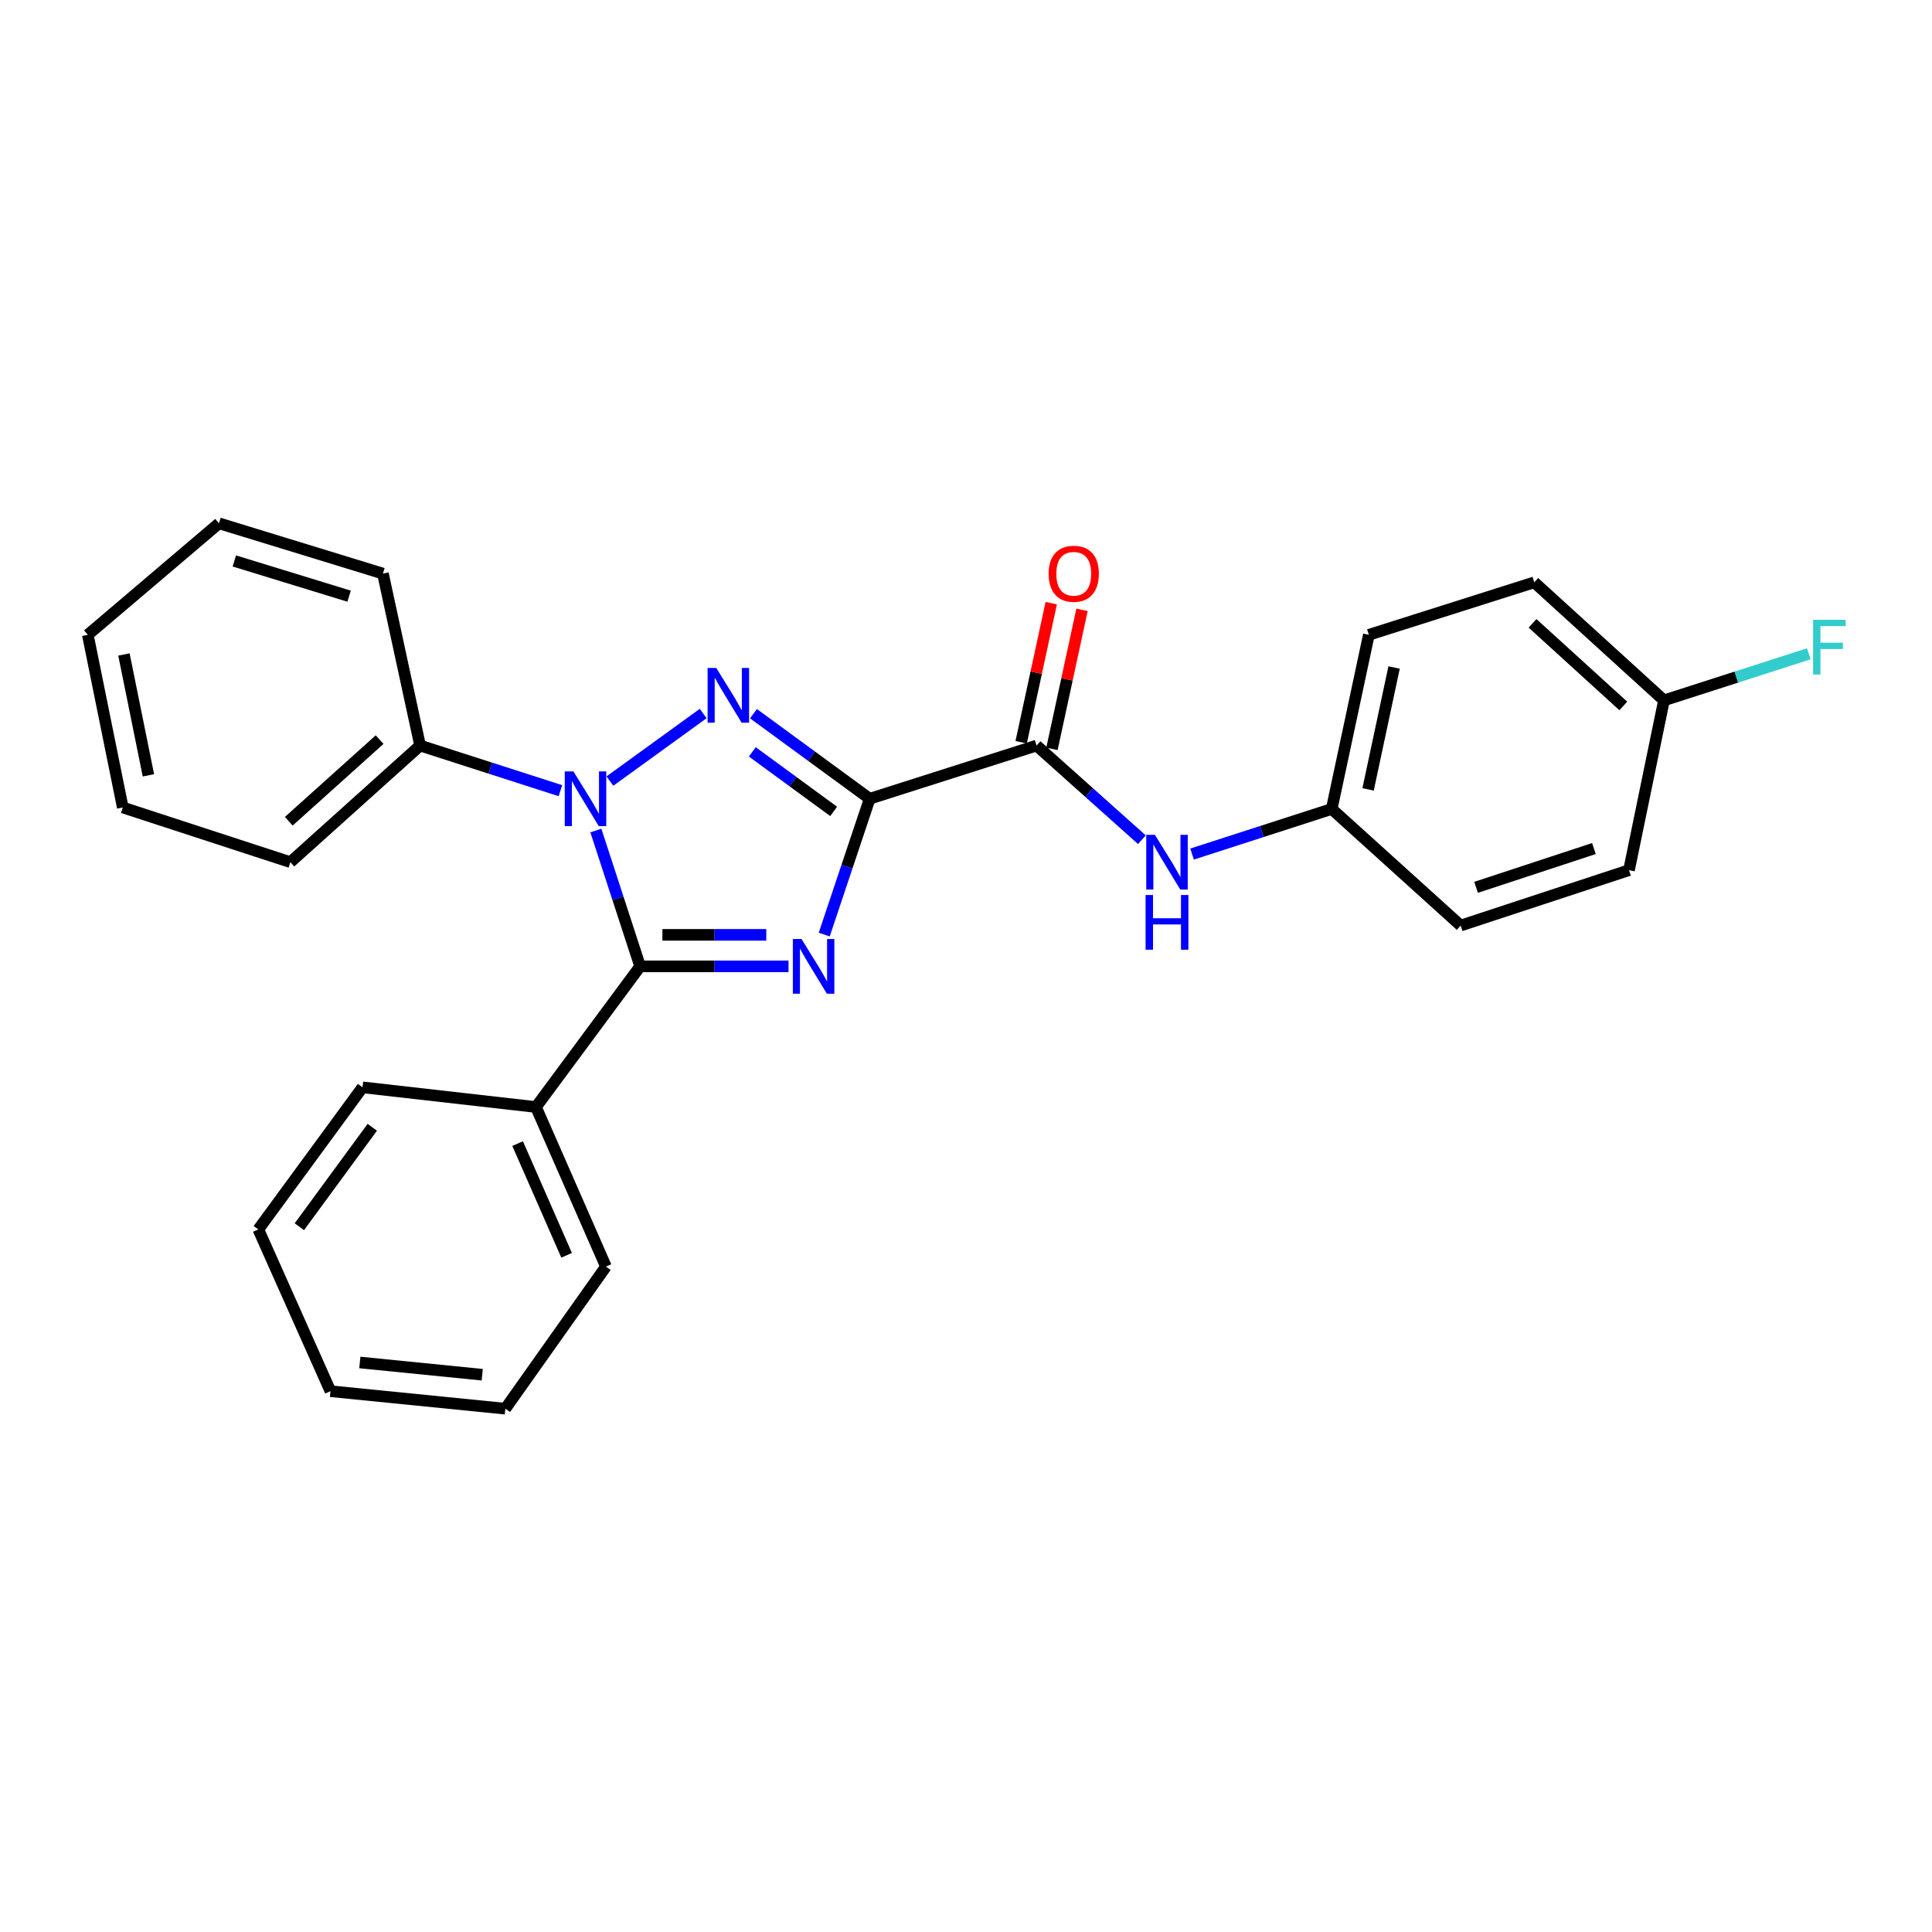<?xml version='1.0' encoding='iso-8859-1'?>
<svg version='1.1' baseProfile='full'
              xmlns='http://www.w3.org/2000/svg'
                      xmlns:rdkit='http://www.rdkit.org/xml'
                      xmlns:xlink='http://www.w3.org/1999/xlink'
                  xml:space='preserve'
width='1000px' height='1000px' viewBox='0 0 1000 1000'>
<!-- END OF HEADER -->
<rect style='opacity:1.0;fill:#FFFFFF;stroke:none' width='1000' height='1000' x='0' y='0'> </rect>
<path class='bond-0' d='M 450.154,413.432 L 438.388,448.583' style='fill:none;fill-rule:evenodd;stroke:#000000;stroke-width:6px;stroke-linecap:butt;stroke-linejoin:miter;stroke-opacity:1' />
<path class='bond-0' d='M 438.388,448.583 L 426.622,483.734' style='fill:none;fill-rule:evenodd;stroke:#0000FF;stroke-width:6px;stroke-linecap:butt;stroke-linejoin:miter;stroke-opacity:1' />
<path class='bond-1' d='M 450.154,413.432 L 420.075,391.419' style='fill:none;fill-rule:evenodd;stroke:#000000;stroke-width:6px;stroke-linecap:butt;stroke-linejoin:miter;stroke-opacity:1' />
<path class='bond-1' d='M 420.075,391.419 L 389.997,369.405' style='fill:none;fill-rule:evenodd;stroke:#0000FF;stroke-width:6px;stroke-linecap:butt;stroke-linejoin:miter;stroke-opacity:1' />
<path class='bond-1' d='M 431.502,419.984 L 410.447,404.575' style='fill:none;fill-rule:evenodd;stroke:#000000;stroke-width:6px;stroke-linecap:butt;stroke-linejoin:miter;stroke-opacity:1' />
<path class='bond-1' d='M 410.447,404.575 L 389.392,389.165' style='fill:none;fill-rule:evenodd;stroke:#0000FF;stroke-width:6px;stroke-linecap:butt;stroke-linejoin:miter;stroke-opacity:1' />
<path class='bond-4' d='M 450.154,413.432 L 536.522,385.898' style='fill:none;fill-rule:evenodd;stroke:#000000;stroke-width:6px;stroke-linecap:butt;stroke-linejoin:miter;stroke-opacity:1' />
<path class='bond-3' d='M 408.132,500.181 L 369.733,500.181' style='fill:none;fill-rule:evenodd;stroke:#0000FF;stroke-width:6px;stroke-linecap:butt;stroke-linejoin:miter;stroke-opacity:1' />
<path class='bond-3' d='M 369.733,500.181 L 331.333,500.181' style='fill:none;fill-rule:evenodd;stroke:#000000;stroke-width:6px;stroke-linecap:butt;stroke-linejoin:miter;stroke-opacity:1' />
<path class='bond-3' d='M 396.612,483.878 L 369.733,483.878' style='fill:none;fill-rule:evenodd;stroke:#0000FF;stroke-width:6px;stroke-linecap:butt;stroke-linejoin:miter;stroke-opacity:1' />
<path class='bond-3' d='M 369.733,483.878 L 342.853,483.878' style='fill:none;fill-rule:evenodd;stroke:#000000;stroke-width:6px;stroke-linecap:butt;stroke-linejoin:miter;stroke-opacity:1' />
<path class='bond-2' d='M 363.968,369.318 L 315.677,404.292' style='fill:none;fill-rule:evenodd;stroke:#0000FF;stroke-width:6px;stroke-linecap:butt;stroke-linejoin:miter;stroke-opacity:1' />
<path class='bond-6' d='M 290.069,409.255 L 253.759,397.577' style='fill:none;fill-rule:evenodd;stroke:#0000FF;stroke-width:6px;stroke-linecap:butt;stroke-linejoin:miter;stroke-opacity:1' />
<path class='bond-6' d='M 253.759,397.577 L 217.449,385.898' style='fill:none;fill-rule:evenodd;stroke:#000000;stroke-width:6px;stroke-linecap:butt;stroke-linejoin:miter;stroke-opacity:1' />
<path class='bond-26' d='M 308.416,429.873 L 319.875,465.027' style='fill:none;fill-rule:evenodd;stroke:#0000FF;stroke-width:6px;stroke-linecap:butt;stroke-linejoin:miter;stroke-opacity:1' />
<path class='bond-26' d='M 319.875,465.027 L 331.333,500.181' style='fill:none;fill-rule:evenodd;stroke:#000000;stroke-width:6px;stroke-linecap:butt;stroke-linejoin:miter;stroke-opacity:1' />
<path class='bond-7' d='M 331.333,500.181 L 277.416,572.991' style='fill:none;fill-rule:evenodd;stroke:#000000;stroke-width:6px;stroke-linecap:butt;stroke-linejoin:miter;stroke-opacity:1' />
<path class='bond-5' d='M 536.522,385.898 L 563.776,410.264' style='fill:none;fill-rule:evenodd;stroke:#000000;stroke-width:6px;stroke-linecap:butt;stroke-linejoin:miter;stroke-opacity:1' />
<path class='bond-5' d='M 563.776,410.264 L 591.03,434.629' style='fill:none;fill-rule:evenodd;stroke:#0000FF;stroke-width:6px;stroke-linecap:butt;stroke-linejoin:miter;stroke-opacity:1' />
<path class='bond-8' d='M 544.49,387.621 L 552.271,351.637' style='fill:none;fill-rule:evenodd;stroke:#000000;stroke-width:6px;stroke-linecap:butt;stroke-linejoin:miter;stroke-opacity:1' />
<path class='bond-8' d='M 552.271,351.637 L 560.052,315.653' style='fill:none;fill-rule:evenodd;stroke:#FF0000;stroke-width:6px;stroke-linecap:butt;stroke-linejoin:miter;stroke-opacity:1' />
<path class='bond-8' d='M 528.555,384.176 L 536.336,348.192' style='fill:none;fill-rule:evenodd;stroke:#000000;stroke-width:6px;stroke-linecap:butt;stroke-linejoin:miter;stroke-opacity:1' />
<path class='bond-8' d='M 536.336,348.192 L 544.118,312.208' style='fill:none;fill-rule:evenodd;stroke:#FF0000;stroke-width:6px;stroke-linecap:butt;stroke-linejoin:miter;stroke-opacity:1' />
<path class='bond-9' d='M 617.014,442.062 L 653.151,430.387' style='fill:none;fill-rule:evenodd;stroke:#0000FF;stroke-width:6px;stroke-linecap:butt;stroke-linejoin:miter;stroke-opacity:1' />
<path class='bond-9' d='M 653.151,430.387 L 689.289,418.712' style='fill:none;fill-rule:evenodd;stroke:#000000;stroke-width:6px;stroke-linecap:butt;stroke-linejoin:miter;stroke-opacity:1' />
<path class='bond-16' d='M 217.449,385.898 L 150.3,446.255' style='fill:none;fill-rule:evenodd;stroke:#000000;stroke-width:6px;stroke-linecap:butt;stroke-linejoin:miter;stroke-opacity:1' />
<path class='bond-16' d='M 196.479,382.827 L 149.474,425.077' style='fill:none;fill-rule:evenodd;stroke:#000000;stroke-width:6px;stroke-linecap:butt;stroke-linejoin:miter;stroke-opacity:1' />
<path class='bond-17' d='M 217.449,385.898 L 198.203,296.894' style='fill:none;fill-rule:evenodd;stroke:#000000;stroke-width:6px;stroke-linecap:butt;stroke-linejoin:miter;stroke-opacity:1' />
<path class='bond-18' d='M 277.416,572.991 L 313.636,655.583' style='fill:none;fill-rule:evenodd;stroke:#000000;stroke-width:6px;stroke-linecap:butt;stroke-linejoin:miter;stroke-opacity:1' />
<path class='bond-18' d='M 267.919,591.928 L 293.273,649.742' style='fill:none;fill-rule:evenodd;stroke:#000000;stroke-width:6px;stroke-linecap:butt;stroke-linejoin:miter;stroke-opacity:1' />
<path class='bond-19' d='M 277.416,572.991 L 187.642,562.802' style='fill:none;fill-rule:evenodd;stroke:#000000;stroke-width:6px;stroke-linecap:butt;stroke-linejoin:miter;stroke-opacity:1' />
<path class='bond-12' d='M 689.289,418.712 L 756.04,479.069' style='fill:none;fill-rule:evenodd;stroke:#000000;stroke-width:6px;stroke-linecap:butt;stroke-linejoin:miter;stroke-opacity:1' />
<path class='bond-13' d='M 689.289,418.712 L 708.517,328.576' style='fill:none;fill-rule:evenodd;stroke:#000000;stroke-width:6px;stroke-linecap:butt;stroke-linejoin:miter;stroke-opacity:1' />
<path class='bond-13' d='M 708.117,408.593 L 721.577,345.498' style='fill:none;fill-rule:evenodd;stroke:#000000;stroke-width:6px;stroke-linecap:butt;stroke-linejoin:miter;stroke-opacity:1' />
<path class='bond-10' d='M 861.265,362.513 L 794.143,301.414' style='fill:none;fill-rule:evenodd;stroke:#000000;stroke-width:6px;stroke-linecap:butt;stroke-linejoin:miter;stroke-opacity:1' />
<path class='bond-10' d='M 840.223,365.404 L 793.237,322.635' style='fill:none;fill-rule:evenodd;stroke:#000000;stroke-width:6px;stroke-linecap:butt;stroke-linejoin:miter;stroke-opacity:1' />
<path class='bond-11' d='M 861.265,362.513 L 898.744,350.461' style='fill:none;fill-rule:evenodd;stroke:#000000;stroke-width:6px;stroke-linecap:butt;stroke-linejoin:miter;stroke-opacity:1' />
<path class='bond-11' d='M 898.744,350.461 L 936.223,338.41' style='fill:none;fill-rule:evenodd;stroke:#33CCCC;stroke-width:6px;stroke-linecap:butt;stroke-linejoin:miter;stroke-opacity:1' />
<path class='bond-27' d='M 861.265,362.513 L 843.169,450.394' style='fill:none;fill-rule:evenodd;stroke:#000000;stroke-width:6px;stroke-linecap:butt;stroke-linejoin:miter;stroke-opacity:1' />
<path class='bond-14' d='M 756.04,479.069 L 843.169,450.394' style='fill:none;fill-rule:evenodd;stroke:#000000;stroke-width:6px;stroke-linecap:butt;stroke-linejoin:miter;stroke-opacity:1' />
<path class='bond-14' d='M 764.013,459.282 L 825.003,439.21' style='fill:none;fill-rule:evenodd;stroke:#000000;stroke-width:6px;stroke-linecap:butt;stroke-linejoin:miter;stroke-opacity:1' />
<path class='bond-15' d='M 708.517,328.576 L 794.143,301.414' style='fill:none;fill-rule:evenodd;stroke:#000000;stroke-width:6px;stroke-linecap:butt;stroke-linejoin:miter;stroke-opacity:1' />
<path class='bond-20' d='M 150.3,446.255 L 63.551,417.952' style='fill:none;fill-rule:evenodd;stroke:#000000;stroke-width:6px;stroke-linecap:butt;stroke-linejoin:miter;stroke-opacity:1' />
<path class='bond-23' d='M 198.203,296.894 L 113.347,270.864' style='fill:none;fill-rule:evenodd;stroke:#000000;stroke-width:6px;stroke-linecap:butt;stroke-linejoin:miter;stroke-opacity:1' />
<path class='bond-23' d='M 180.693,308.576 L 121.294,290.354' style='fill:none;fill-rule:evenodd;stroke:#000000;stroke-width:6px;stroke-linecap:butt;stroke-linejoin:miter;stroke-opacity:1' />
<path class='bond-21' d='M 313.636,655.583 L 261.557,729.136' style='fill:none;fill-rule:evenodd;stroke:#000000;stroke-width:6px;stroke-linecap:butt;stroke-linejoin:miter;stroke-opacity:1' />
<path class='bond-22' d='M 187.642,562.802 L 133.707,636.346' style='fill:none;fill-rule:evenodd;stroke:#000000;stroke-width:6px;stroke-linecap:butt;stroke-linejoin:miter;stroke-opacity:1' />
<path class='bond-22' d='M 192.698,583.475 L 154.944,634.956' style='fill:none;fill-rule:evenodd;stroke:#000000;stroke-width:6px;stroke-linecap:butt;stroke-linejoin:miter;stroke-opacity:1' />
<path class='bond-28' d='M 63.551,417.952 L 45.455,328.576' style='fill:none;fill-rule:evenodd;stroke:#000000;stroke-width:6px;stroke-linecap:butt;stroke-linejoin:miter;stroke-opacity:1' />
<path class='bond-28' d='M 76.815,401.31 L 64.147,338.747' style='fill:none;fill-rule:evenodd;stroke:#000000;stroke-width:6px;stroke-linecap:butt;stroke-linejoin:miter;stroke-opacity:1' />
<path class='bond-29' d='M 261.557,729.136 L 171.05,720.079' style='fill:none;fill-rule:evenodd;stroke:#000000;stroke-width:6px;stroke-linecap:butt;stroke-linejoin:miter;stroke-opacity:1' />
<path class='bond-29' d='M 249.605,711.556 L 186.249,705.216' style='fill:none;fill-rule:evenodd;stroke:#000000;stroke-width:6px;stroke-linecap:butt;stroke-linejoin:miter;stroke-opacity:1' />
<path class='bond-24' d='M 133.707,636.346 L 171.05,720.079' style='fill:none;fill-rule:evenodd;stroke:#000000;stroke-width:6px;stroke-linecap:butt;stroke-linejoin:miter;stroke-opacity:1' />
<path class='bond-25' d='M 113.347,270.864 L 45.455,328.576' style='fill:none;fill-rule:evenodd;stroke:#000000;stroke-width:6px;stroke-linecap:butt;stroke-linejoin:miter;stroke-opacity:1' />
<path  class='atom-1' d='M 414.857 486.021
L 424.137 501.021
Q 425.057 502.501, 426.537 505.181
Q 428.017 507.861, 428.097 508.021
L 428.097 486.021
L 431.857 486.021
L 431.857 514.341
L 427.977 514.341
L 418.017 497.941
Q 416.857 496.021, 415.617 493.821
Q 414.417 491.621, 414.057 490.941
L 414.057 514.341
L 410.377 514.341
L 410.377 486.021
L 414.857 486.021
' fill='#0000FF'/>
<path  class='atom-2' d='M 370.73 345.726
L 380.01 360.726
Q 380.93 362.206, 382.41 364.886
Q 383.89 367.566, 383.97 367.726
L 383.97 345.726
L 387.73 345.726
L 387.73 374.046
L 383.85 374.046
L 373.89 357.646
Q 372.73 355.726, 371.49 353.526
Q 370.29 351.326, 369.93 350.646
L 369.93 374.046
L 366.25 374.046
L 366.25 345.726
L 370.73 345.726
' fill='#0000FF'/>
<path  class='atom-3' d='M 296.797 399.272
L 306.077 414.272
Q 306.997 415.752, 308.477 418.432
Q 309.957 421.112, 310.037 421.272
L 310.037 399.272
L 313.797 399.272
L 313.797 427.592
L 309.917 427.592
L 299.957 411.192
Q 298.797 409.272, 297.557 407.072
Q 296.357 404.872, 295.997 404.192
L 295.997 427.592
L 292.317 427.592
L 292.317 399.272
L 296.797 399.272
' fill='#0000FF'/>
<path  class='atom-6' d='M 597.774 432.095
L 607.054 447.095
Q 607.974 448.575, 609.454 451.255
Q 610.934 453.935, 611.014 454.095
L 611.014 432.095
L 614.774 432.095
L 614.774 460.415
L 610.894 460.415
L 600.934 444.015
Q 599.774 442.095, 598.534 439.895
Q 597.334 437.695, 596.974 437.015
L 596.974 460.415
L 593.294 460.415
L 593.294 432.095
L 597.774 432.095
' fill='#0000FF'/>
<path  class='atom-6' d='M 592.954 463.247
L 596.794 463.247
L 596.794 475.287
L 611.274 475.287
L 611.274 463.247
L 615.114 463.247
L 615.114 491.567
L 611.274 491.567
L 611.274 478.487
L 596.794 478.487
L 596.794 491.567
L 592.954 491.567
L 592.954 463.247
' fill='#0000FF'/>
<path  class='atom-9' d='M 542.769 296.974
Q 542.769 290.174, 546.129 286.374
Q 549.489 282.574, 555.769 282.574
Q 562.049 282.574, 565.409 286.374
Q 568.769 290.174, 568.769 296.974
Q 568.769 303.854, 565.369 307.774
Q 561.969 311.654, 555.769 311.654
Q 549.529 311.654, 546.129 307.774
Q 542.769 303.894, 542.769 296.974
M 555.769 308.454
Q 560.089 308.454, 562.409 305.574
Q 564.769 302.654, 564.769 296.974
Q 564.769 291.414, 562.409 288.614
Q 560.089 285.774, 555.769 285.774
Q 551.449 285.774, 549.089 288.574
Q 546.769 291.374, 546.769 296.974
Q 546.769 302.694, 549.089 305.574
Q 551.449 308.454, 555.769 308.454
' fill='#FF0000'/>
<path  class='atom-12' d='M 938.471 320.819
L 955.311 320.819
L 955.311 324.059
L 942.271 324.059
L 942.271 332.659
L 953.871 332.659
L 953.871 335.939
L 942.271 335.939
L 942.271 349.139
L 938.471 349.139
L 938.471 320.819
' fill='#33CCCC'/>
</svg>

